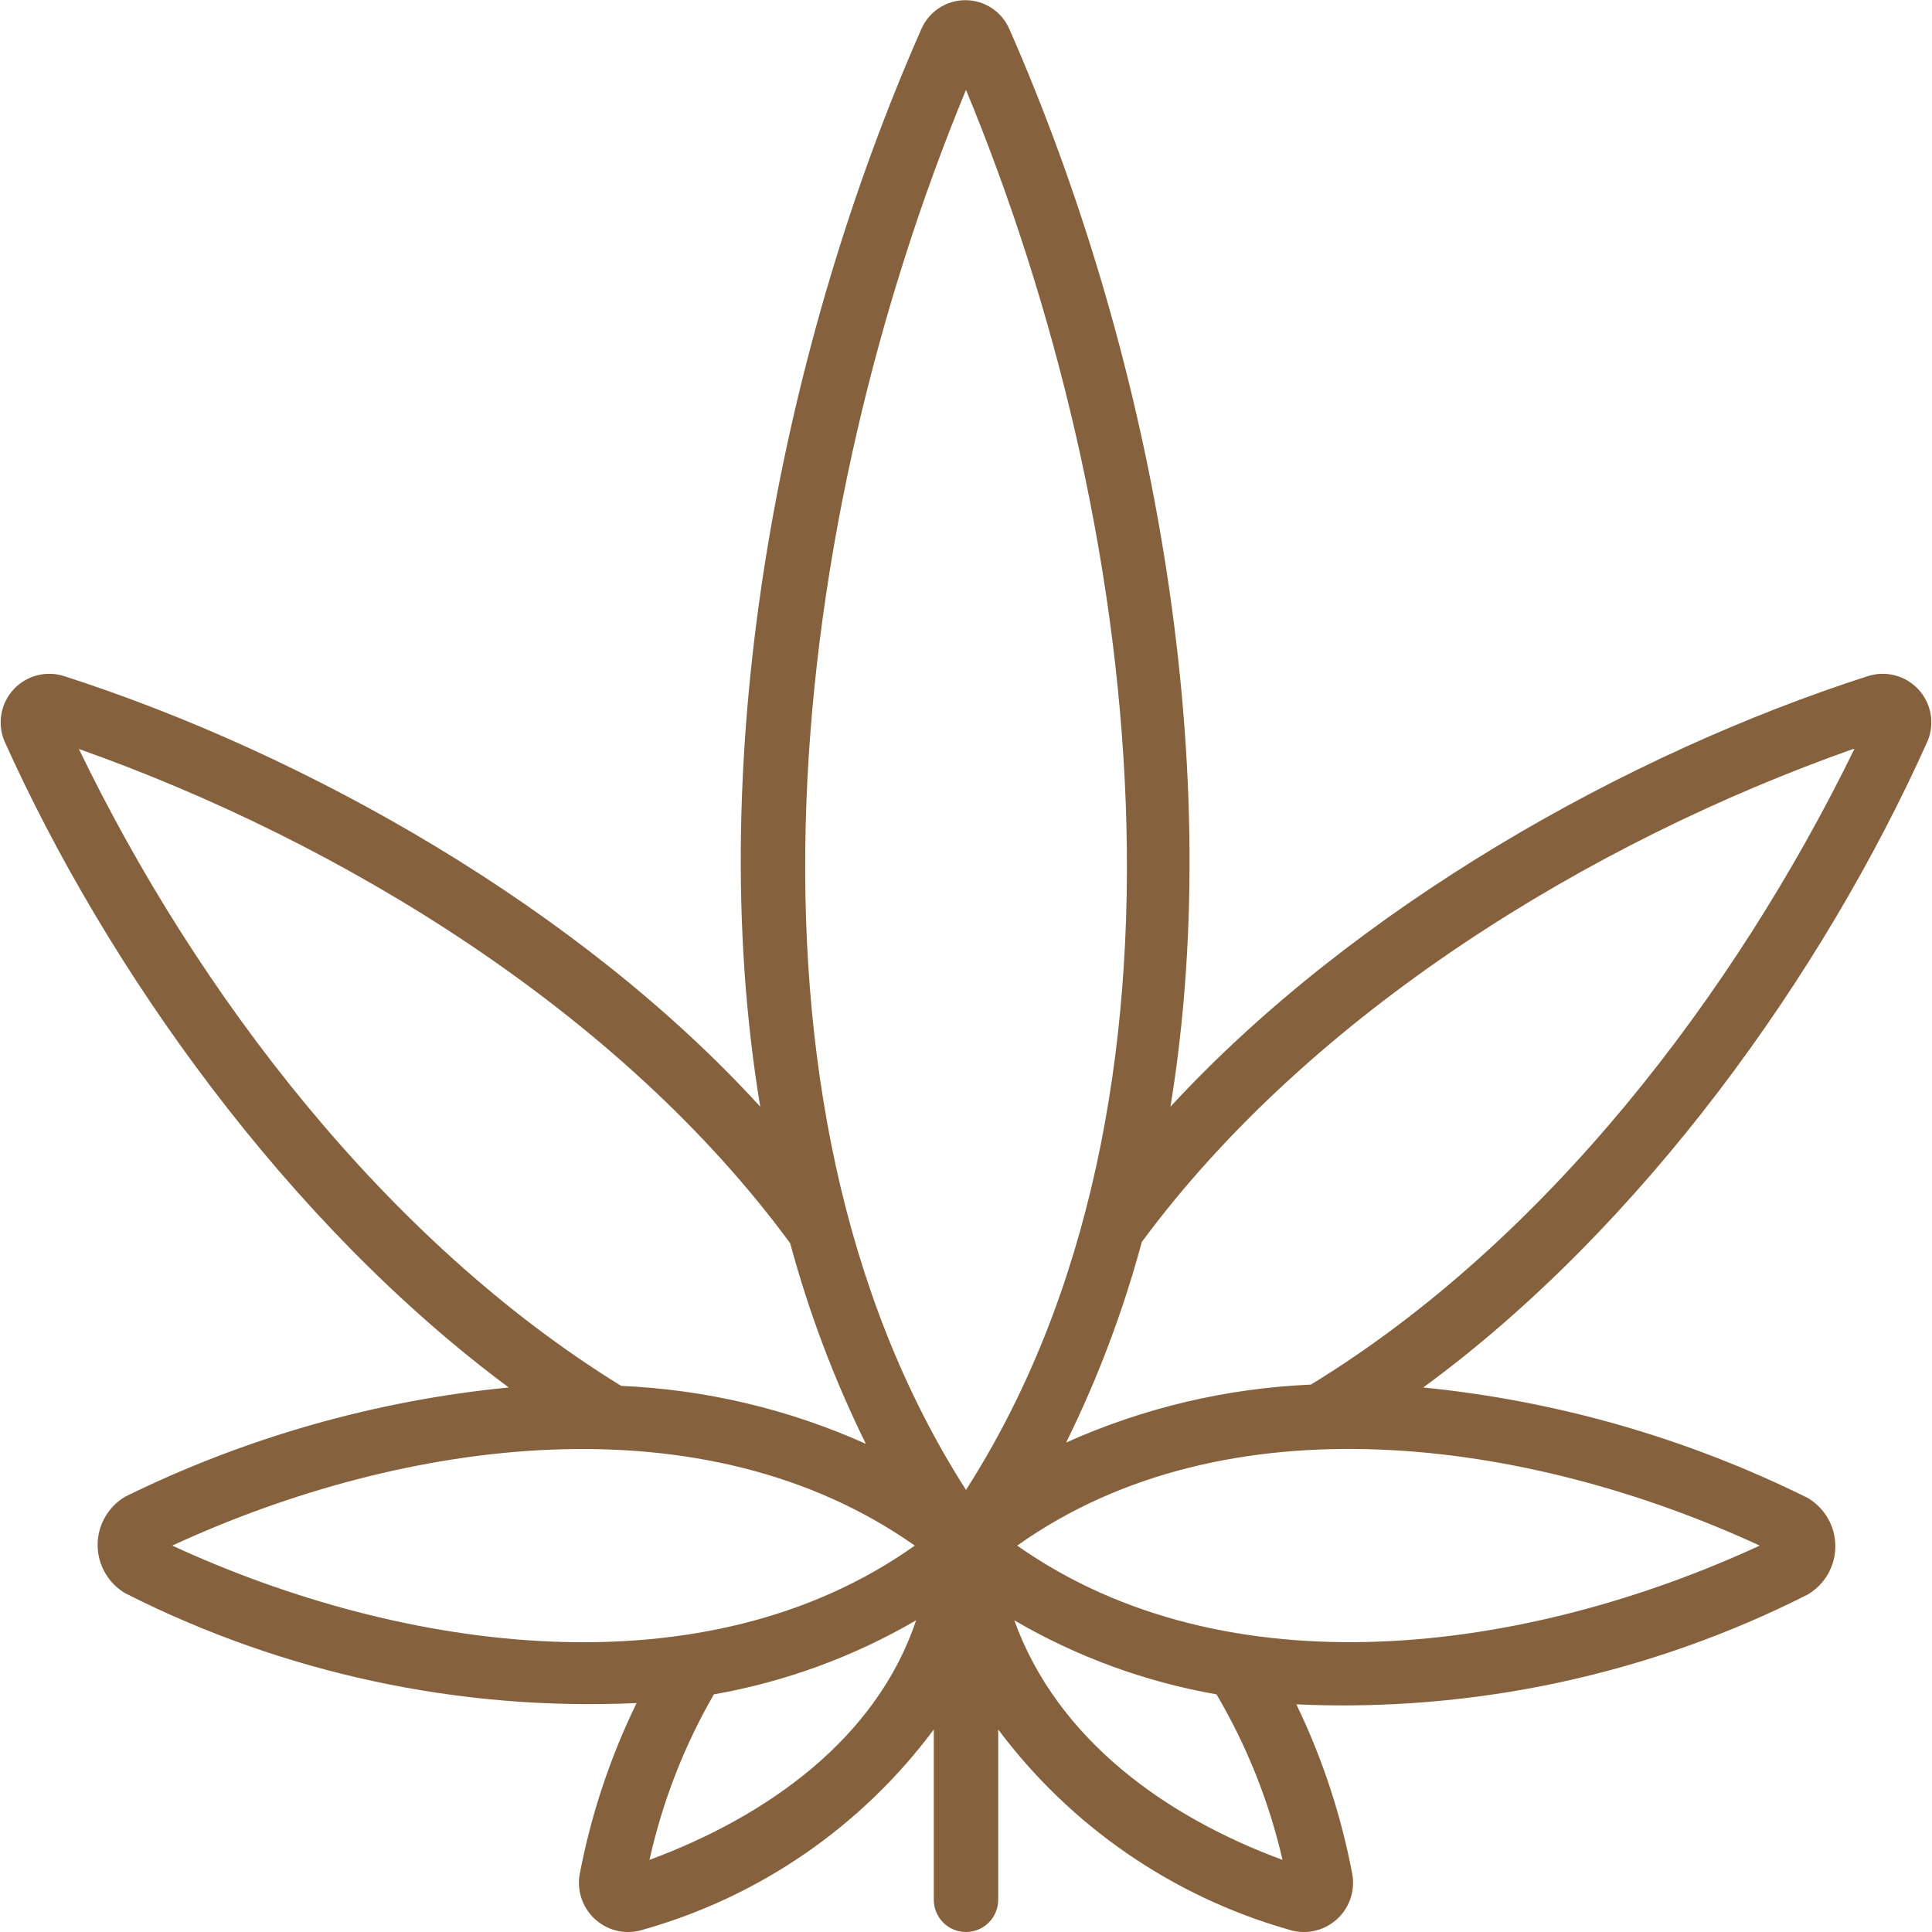 <?xml version="1.0" encoding="UTF-8"?> <svg xmlns="http://www.w3.org/2000/svg" width="64" height="64" viewBox="0 0 64 64" fill="none"><g clip-path="url(#clip0_17_149)"><path d="M2.133 22.4C1.842 22.305 1.529 22.294 1.232 22.371C0.935 22.447 0.665 22.607 0.456 22.831C0.246 23.055 0.105 23.334 0.049 23.636C-0.007 23.937 0.024 24.249 0.139 24.533C3.541 32.117 9.536 40.533 16.853 45.962C12.436 46.394 8.132 47.619 4.149 49.578C3.871 49.742 3.64 49.976 3.479 50.257C3.318 50.538 3.234 50.855 3.234 51.178C3.234 51.502 3.318 51.82 3.479 52.1C3.64 52.381 3.871 52.615 4.149 52.779C9.387 55.433 15.223 56.686 21.088 56.416C20.209 58.219 19.574 60.131 19.2 62.101C19.154 62.379 19.18 62.665 19.277 62.93C19.374 63.194 19.538 63.43 19.753 63.612C19.968 63.795 20.226 63.919 20.503 63.972C20.78 64.025 21.066 64.005 21.333 63.914C25.175 62.824 28.55 60.495 30.933 57.291V62.933C30.933 63.216 31.046 63.487 31.246 63.688C31.446 63.888 31.717 64 32 64C32.283 64 32.554 63.888 32.754 63.688C32.954 63.487 33.067 63.216 33.067 62.933V57.291C35.457 60.489 38.829 62.815 42.667 63.914C42.934 64.005 43.22 64.025 43.497 63.972C43.774 63.919 44.032 63.795 44.247 63.612C44.462 63.43 44.626 63.194 44.723 62.93C44.82 62.665 44.846 62.379 44.8 62.101C44.432 60.147 43.808 58.25 42.944 56.459C48.809 56.726 54.644 55.473 59.883 52.821C60.161 52.657 60.392 52.423 60.553 52.143C60.714 51.862 60.798 51.544 60.798 51.221C60.798 50.898 60.714 50.58 60.553 50.3C60.392 50.019 60.161 49.785 59.883 49.621C55.893 47.643 51.578 46.404 47.147 45.962C54.4 40.651 60.395 32.277 63.861 24.533C63.976 24.249 64.007 23.937 63.951 23.636C63.895 23.334 63.754 23.055 63.544 22.831C63.335 22.607 63.065 22.447 62.768 22.371C62.471 22.294 62.158 22.305 61.867 22.4C53.941 24.949 44.907 30.016 38.773 36.661C40.693 24.928 38.048 11.456 33.44 0.971C33.318 0.684 33.114 0.44 32.854 0.269C32.594 0.097 32.29 0.006 31.979 0.006C31.667 0.006 31.363 0.097 31.103 0.269C30.843 0.44 30.64 0.684 30.517 0.971C25.984 11.253 23.211 24.779 25.184 36.661C19.2 30.101 10.187 24.992 2.133 22.4ZM5.707 51.2C13.44 47.627 23.339 46.293 30.304 51.2C23.349 56.139 13.376 54.741 5.707 51.2ZM21.515 61.611C21.943 59.685 22.662 57.836 23.648 56.128C26.008 55.713 28.276 54.882 30.347 53.675C29.035 57.6 25.408 60.17 21.515 61.611ZM42.485 61.611C38.603 60.181 35.019 57.611 33.6 53.675C35.669 54.884 37.938 55.715 40.299 56.128C41.303 57.833 42.041 59.682 42.485 61.611ZM33.696 51.2C40.651 46.261 50.624 47.658 58.293 51.2C50.56 54.773 40.661 56.106 33.696 51.2ZM61.429 24.811C57.461 32.938 51.2 41.12 43.424 45.867C40.625 45.987 37.873 46.639 35.317 47.786C36.367 45.658 37.206 43.432 37.824 41.141C43.445 33.536 52.672 27.893 61.387 24.811H61.429ZM32 2.976C37.835 17.067 40.277 36.437 32 49.355C23.723 36.426 26.176 17.067 32 2.976ZM28.683 47.829C26.127 46.681 23.375 46.03 20.576 45.909C12.8 41.12 6.528 32.917 2.613 24.811C11.349 27.904 20.565 33.547 26.176 41.184C26.794 43.475 27.633 45.701 28.683 47.829Z" fill="#86613D"></path></g><defs><clipPath id="clip0_17_149"><rect width="64" height="64" fill="white"></rect></clipPath></defs></svg> 